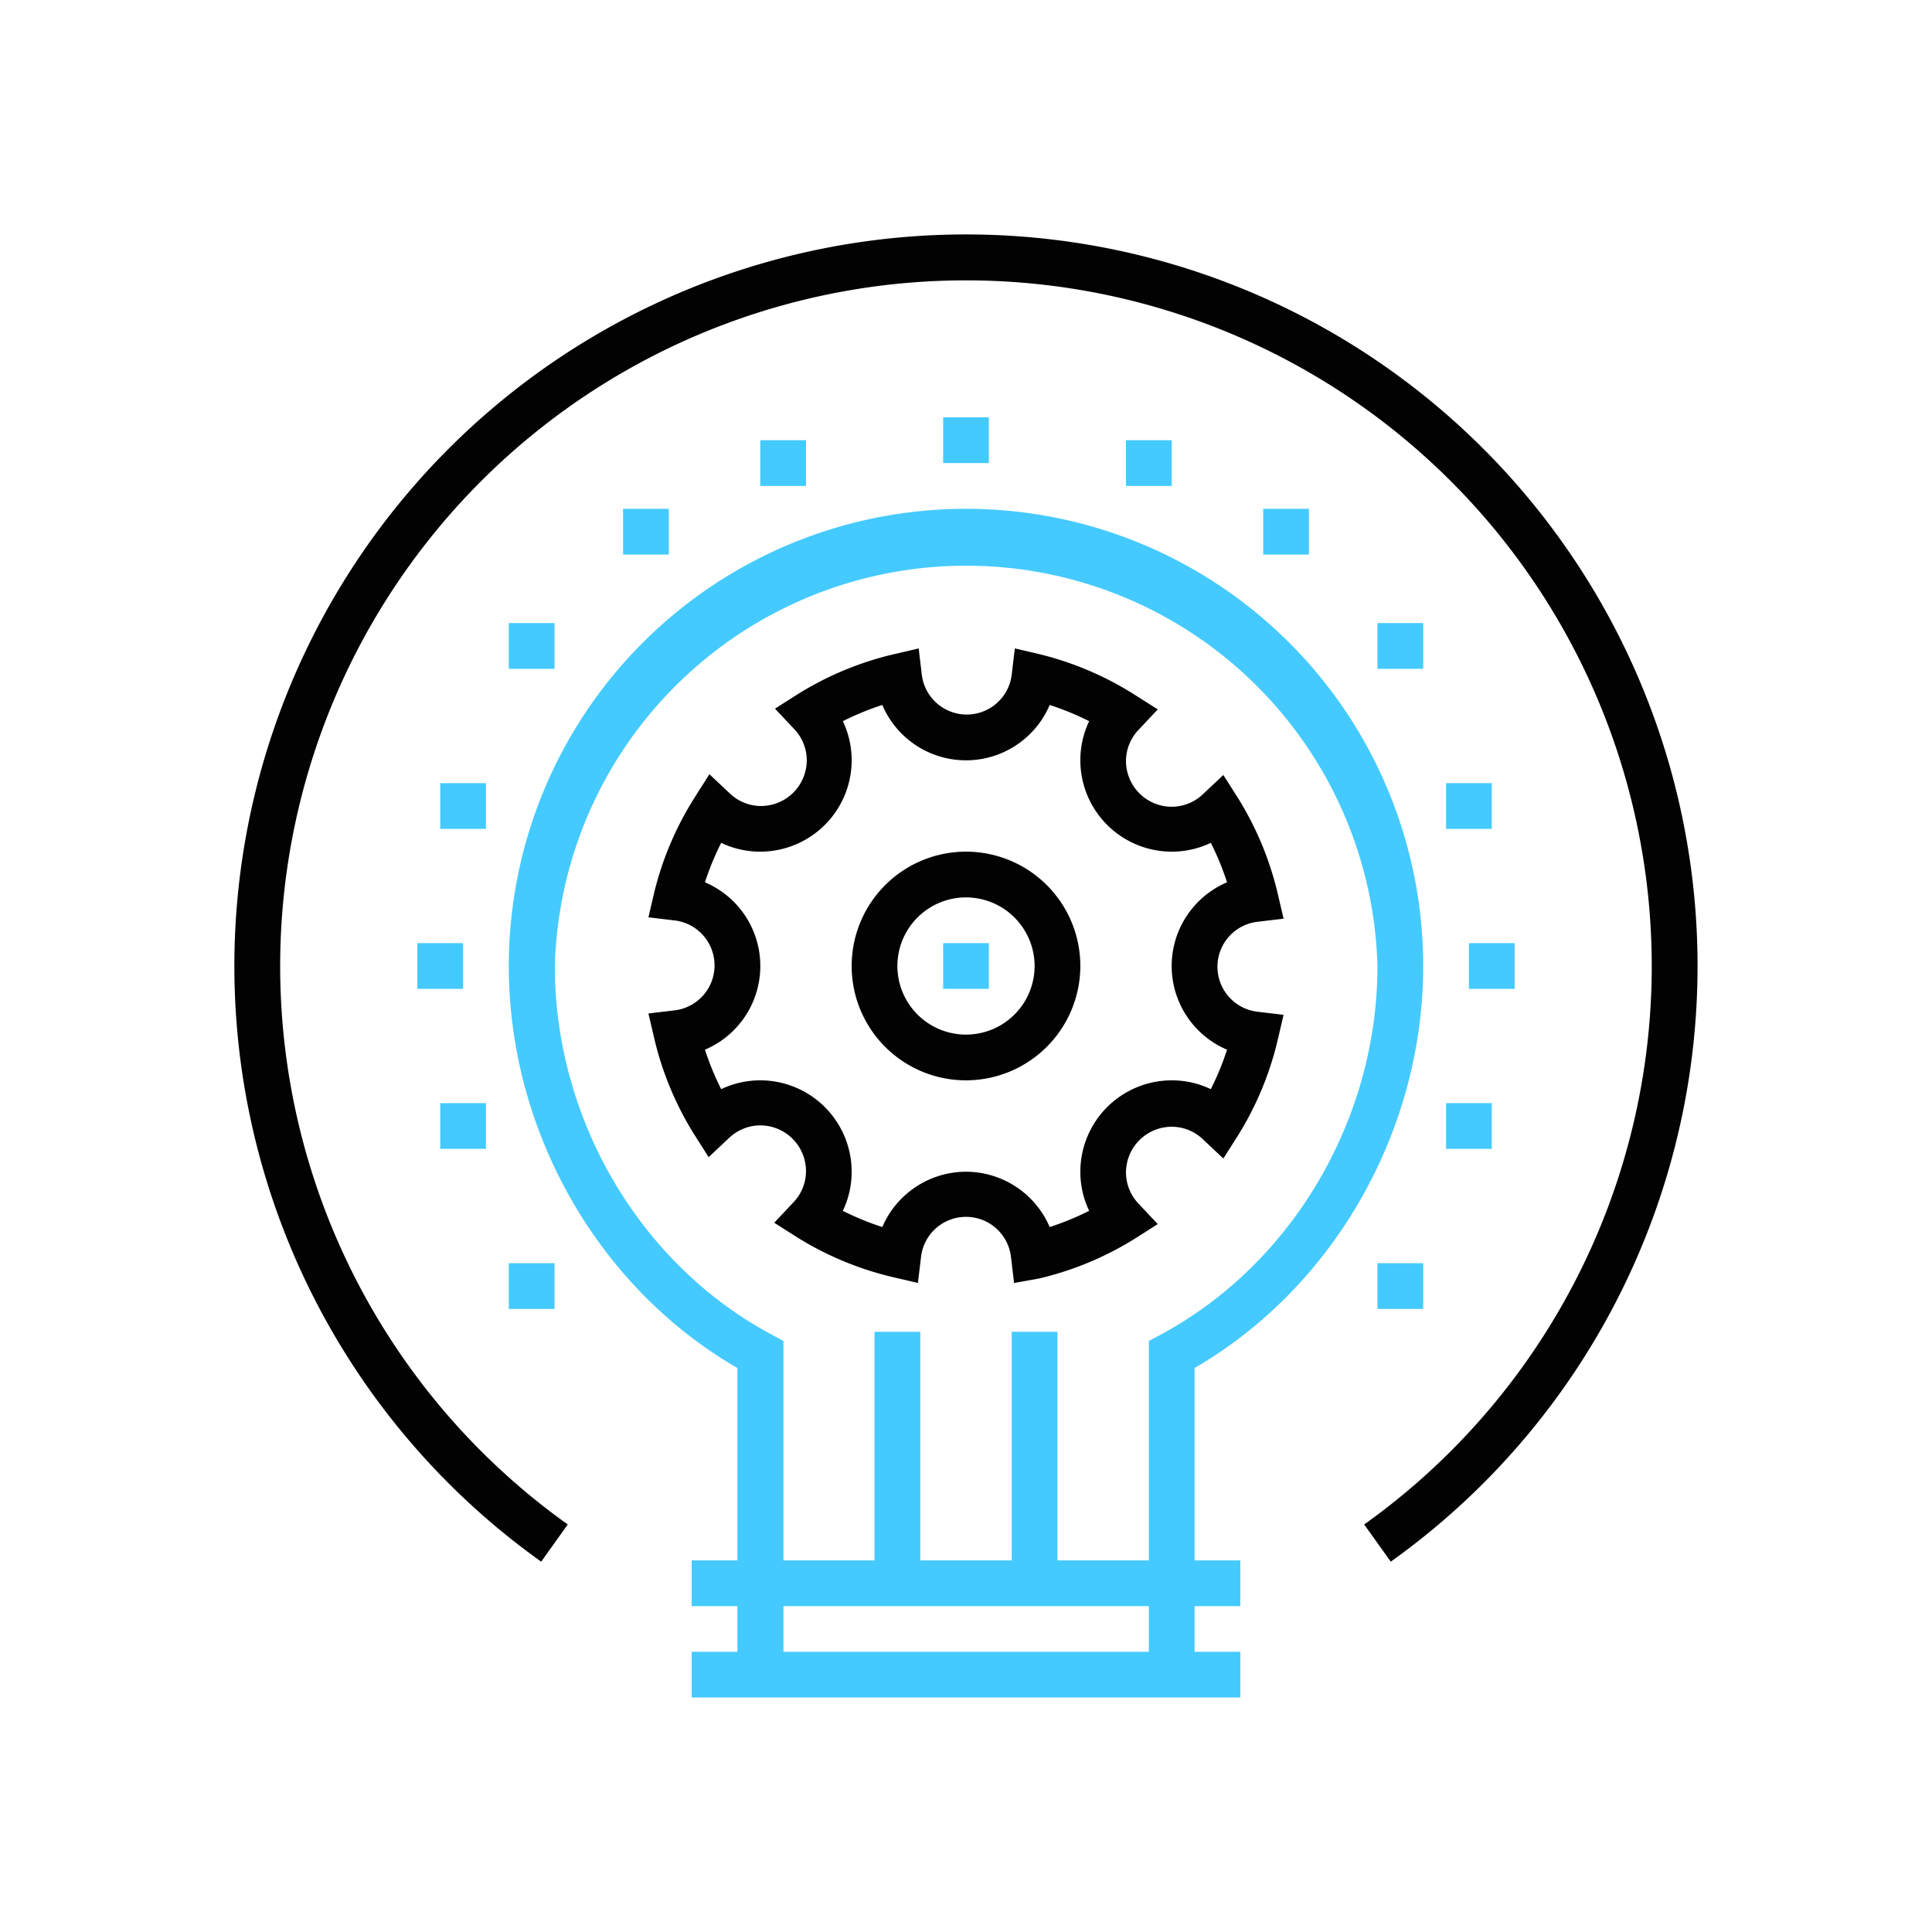 <svg id="Layer_1" data-name="Layer 1" xmlns="http://www.w3.org/2000/svg" viewBox="0 0 256 256"><defs><style>.cls-1{fill:#020202;}.cls-2{fill:#45caff;}</style></defs><path class="cls-1" d="M184.28,206.92,180.76,202a90.87,90.87,0,1,0-105.53,0l-3.52,4.93a96.94,96.94,0,1,1,112.57,0Z"/><rect class="cls-2" x="91.65" y="206.76" width="72.7" height="6.06"/><rect class="cls-2" x="91.65" y="218.87" width="72.7" height="6.06"/><path class="cls-2" d="M158.29,221.9h-6.06V177.69l1.6-.86c17.43-9.39,28.69-28.56,28.69-48.83a54.52,54.52,0,0,0-109,0c0,20.32,11.26,39.48,28.69,48.82l1.6.86V221.9H97.71V181.27C79.25,170.6,67.42,149.9,67.42,128a60.58,60.58,0,0,1,121.16,0c0,21.85-11.83,42.55-30.29,53.27Z"/><rect class="cls-2" x="115.88" y="176.47" width="6.06" height="33.32"/><rect class="cls-2" x="134.06" y="176.47" width="6.06" height="33.32"/><rect class="cls-2" x="124.97" y="124.97" width="6.06" height="6.06"/><rect class="cls-2" x="124.97" y="55.3" width="6.06" height="6.06"/><rect class="cls-2" x="149.2" y="58.33" width="6.06" height="6.06"/><rect class="cls-2" x="167.38" y="67.42" width="6.06" height="6.06"/><rect class="cls-2" x="182.52" y="82.56" width="6.06" height="6.06"/><rect class="cls-2" x="182.52" y="167.38" width="6.06" height="6.06"/><rect class="cls-2" x="191.61" y="103.77" width="6.06" height="6.06"/><rect class="cls-2" x="191.61" y="146.17" width="6.06" height="6.06"/><rect class="cls-2" x="194.64" y="124.97" width="6.06" height="6.06"/><rect class="cls-2" x="100.74" y="58.33" width="6.06" height="6.06"/><rect class="cls-2" x="82.56" y="67.42" width="6.06" height="6.06"/><rect class="cls-2" x="67.42" y="82.56" width="6.06" height="6.06"/><rect class="cls-2" x="67.42" y="167.38" width="6.06" height="6.06"/><rect class="cls-2" x="58.33" y="103.77" width="6.06" height="6.06"/><rect class="cls-2" x="58.33" y="146.17" width="6.06" height="6.06"/><rect class="cls-2" x="55.3" y="124.97" width="6.06" height="6.06"/><path class="cls-1" d="M134.37,170l-.4-3.36a6,6,0,0,0-11.94,0l-.4,3.36-3.3-.77a42.26,42.26,0,0,1-12.59-5.21l-3.15-2,2.54-2.7a6,6,0,0,0,1.67-4.14,6.07,6.07,0,0,0-6.06-6.06,6,6,0,0,0-4.14,1.67l-2.7,2.54-2-3.15a42.26,42.26,0,0,1-5.21-12.59l-.77-3.3,3.36-.4a6,6,0,0,0,0-11.94l-3.36-.4.77-3.3A42.26,42.26,0,0,1,92,105.74l2-3.15,2.7,2.54a6,6,0,0,0,4.14,1.67,6.07,6.07,0,0,0,6.06-6.06,6,6,0,0,0-1.67-4.14l-2.54-2.7,3.15-2a42.26,42.26,0,0,1,12.59-5.21l3.3-.77.4,3.36a6,6,0,0,0,11.94,0l.4-3.36,3.3.77A42.26,42.26,0,0,1,150.26,92l3.15,2-2.54,2.7a6,6,0,0,0-1.67,4.14,6.07,6.07,0,0,0,6.06,6.06,6,6,0,0,0,4.14-1.67l2.7-2.54,2,3.15a42.26,42.26,0,0,1,5.21,12.59l.77,3.3-3.36.4a6,6,0,0,0,0,11.94l3.36.4-.77,3.3a42.26,42.26,0,0,1-5.21,12.59l-2,3.15-2.7-2.54a6,6,0,0,0-4.14-1.67,6.07,6.07,0,0,0-6.06,6.06,6,6,0,0,0,1.67,4.14l2.54,2.7-3.15,2a42.26,42.26,0,0,1-12.59,5.21ZM128,155.26a12.09,12.09,0,0,1,11.09,7.33,37.1,37.1,0,0,0,5.23-2.15,12,12,0,0,1-1.17-5.18,12.12,12.12,0,0,1,12.11-12.11,12,12,0,0,1,5.18,1.17,37.1,37.1,0,0,0,2.15-5.23,12.05,12.05,0,0,1,0-22.18,37.1,37.1,0,0,0-2.15-5.23,12,12,0,0,1-5.18,1.17,12.12,12.12,0,0,1-12.11-12.11,12,12,0,0,1,1.17-5.18,37.1,37.1,0,0,0-5.23-2.15,12.05,12.05,0,0,1-22.18,0,37.1,37.1,0,0,0-5.23,2.15,12,12,0,0,1,1.17,5.18,12.12,12.12,0,0,1-12.11,12.11,12,12,0,0,1-5.18-1.17,37.1,37.1,0,0,0-2.15,5.23,12.05,12.05,0,0,1,0,22.18,37.1,37.1,0,0,0,2.15,5.23,12,12,0,0,1,5.18-1.17,12.12,12.12,0,0,1,12.11,12.11,12,12,0,0,1-1.17,5.18,37.1,37.1,0,0,0,5.23,2.15A12.09,12.09,0,0,1,128,155.26Z"/><path class="cls-1" d="M128,143.15A15.15,15.15,0,1,1,143.15,128,15.17,15.17,0,0,1,128,143.15Zm0-24.24a9.09,9.09,0,1,0,9.09,9.09A9.1,9.1,0,0,0,128,118.91Z"/></svg>
